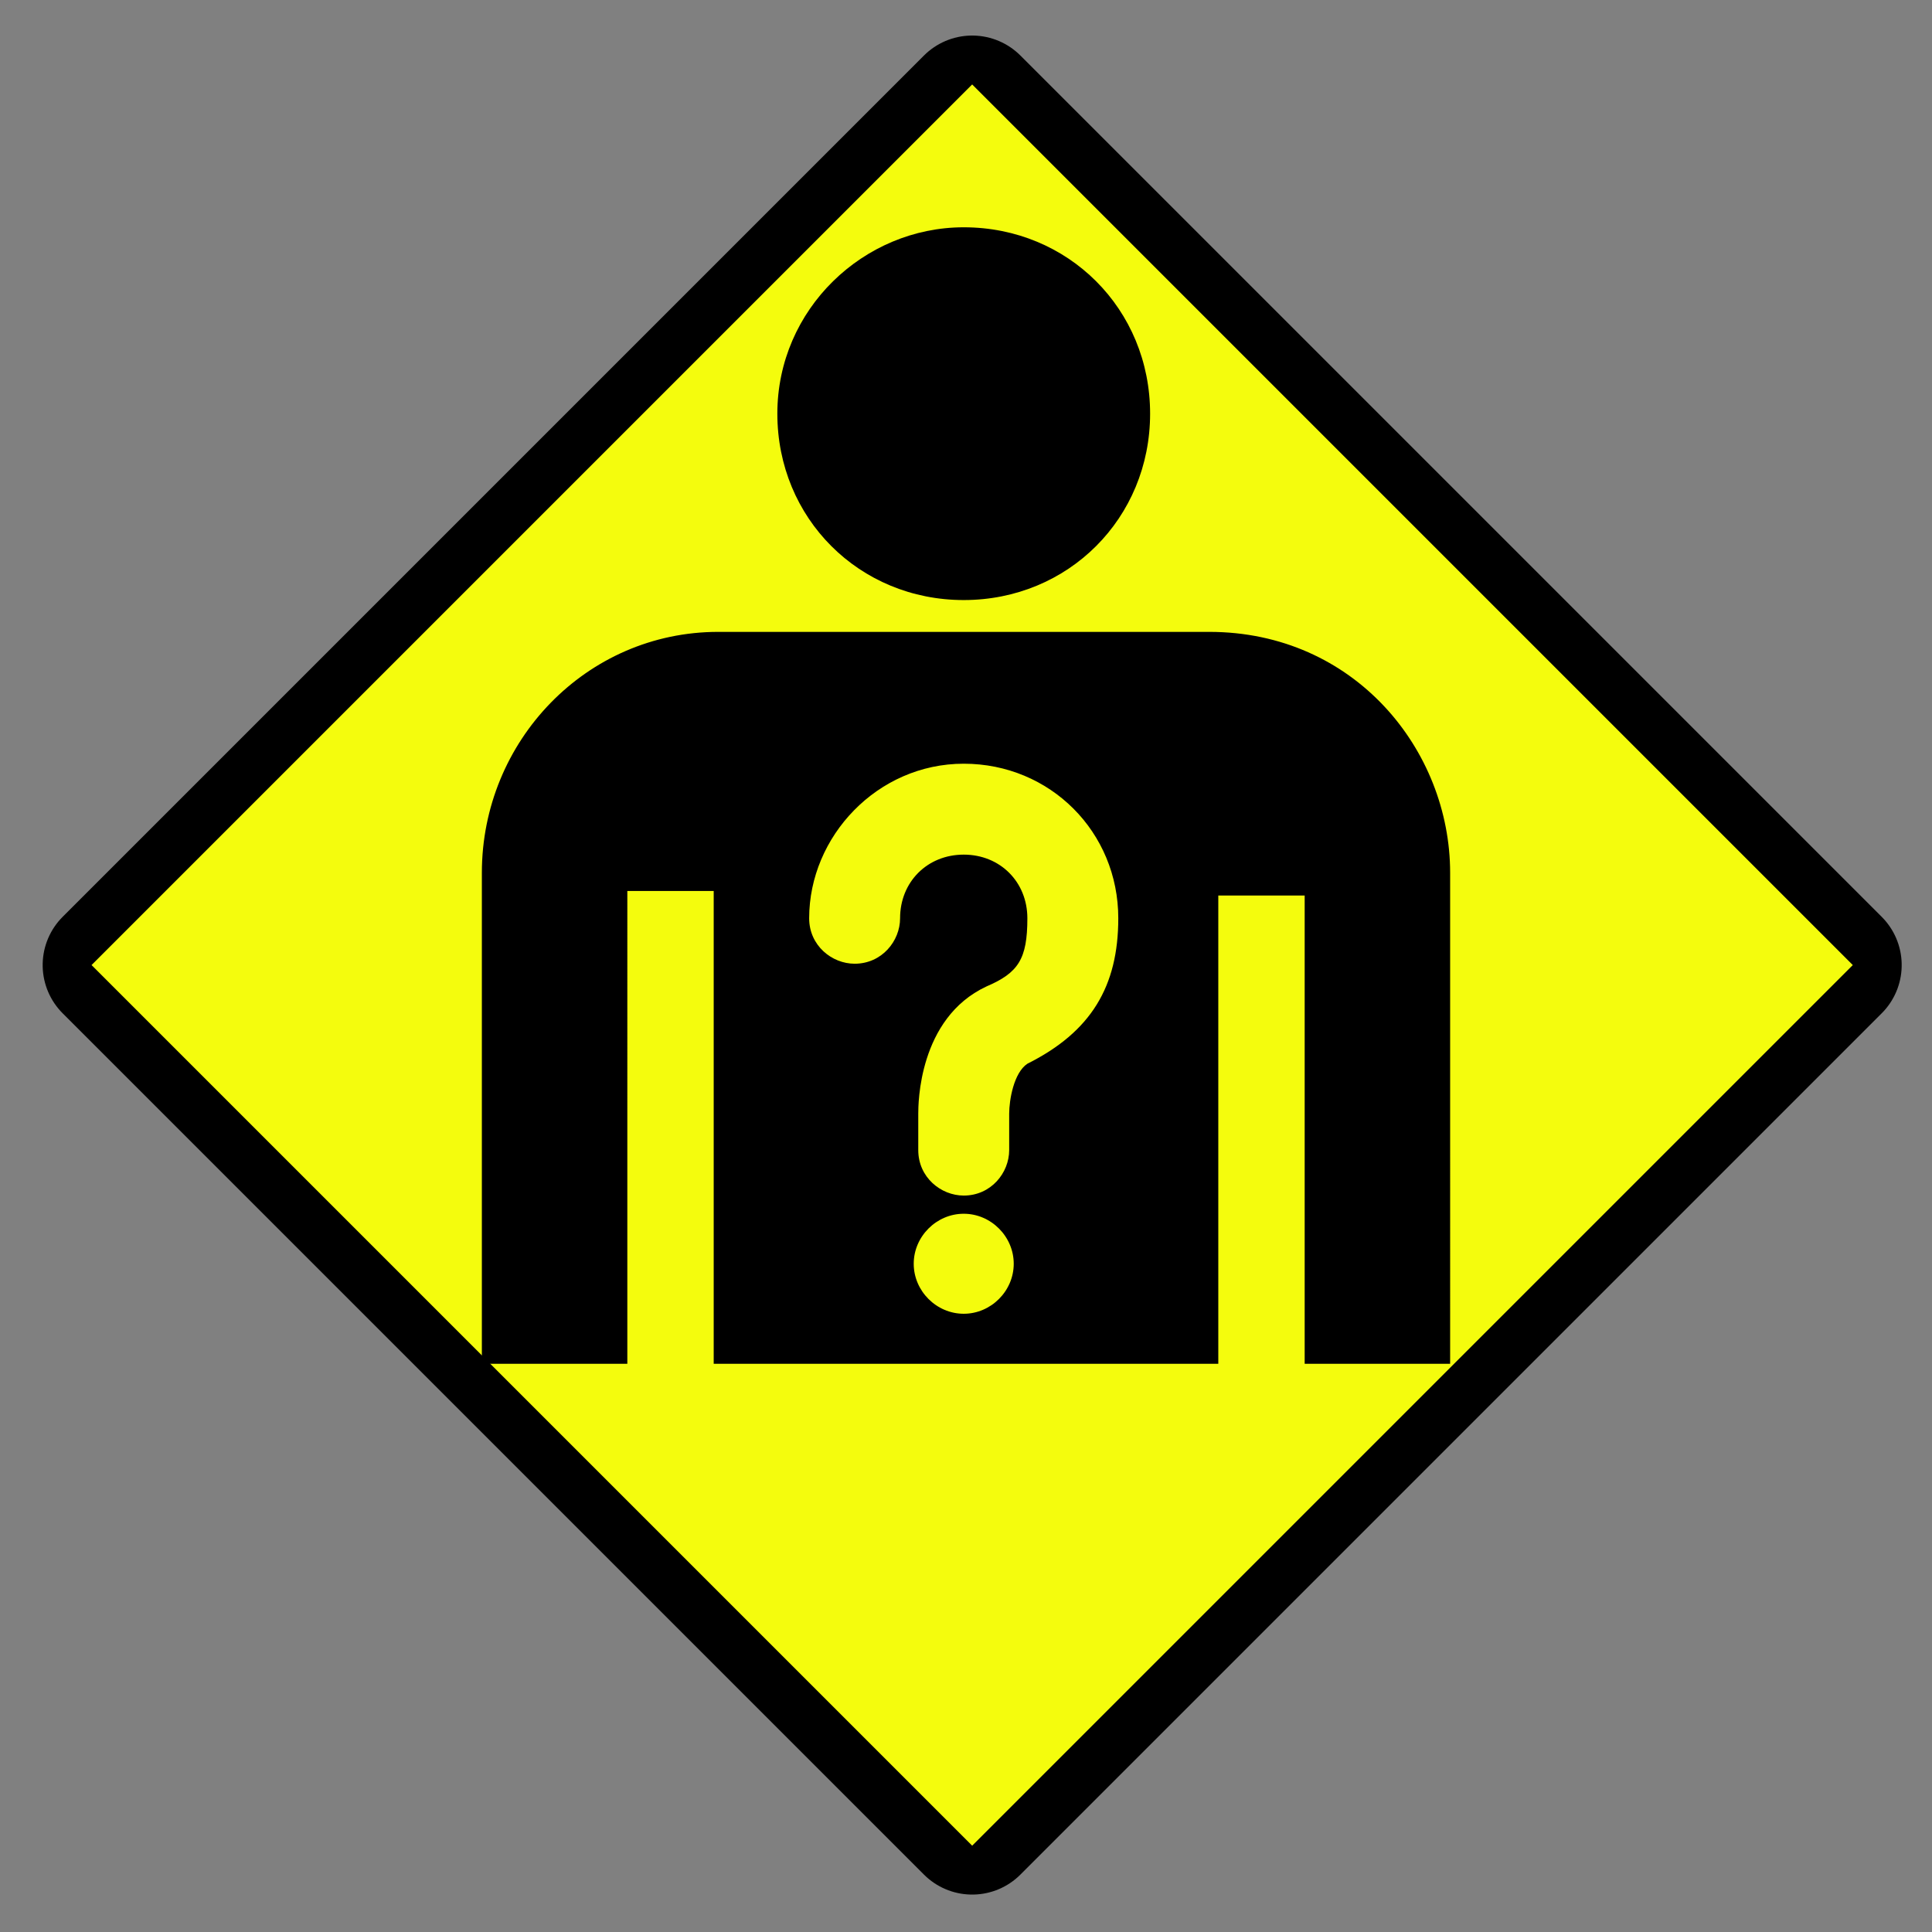 <?xml version="1.0" encoding="utf-8"?>
<!-- Generator: Adobe Illustrator 19.0.0, SVG Export Plug-In . SVG Version: 6.00 Build 0)  -->
<svg version="1.1" id="Capa_1" xmlns="http://www.w3.org/2000/svg" xmlns:xlink="http://www.w3.org/1999/xlink" x="0px" y="0px"
	 viewBox="-276 399.4 42.5 42.5" style="enable-background:new -276 399.4 42.5 42.5;" xml:space="preserve">
<rect x="-276" y="399.4" width="42.5" height="42.5" fill="#808080" stroke="none"/>
<style type="text/css">
	.st0{fill:none;}
	.st1{stroke:#000000;stroke-width:3;stroke-linejoin:round;}
	.st2{fill:#F4FC0D;}
</style>
<title>entrance-alt1-15.svg</title>
<rect x="-269.8" y="405.6" transform="matrix(0.707 0.707 -0.707 0.707 222.823 303.338)" class="st0" width="30.1" height="30.1"/>
<rect x="-268.1" y="407.2" transform="matrix(0.707 0.707 -0.707 0.707 222.823 303.338)" class="st1" width="26.8" height="26.8"/>
<rect x="-268.4" y="406.9" transform="matrix(0.707 0.707 -0.707 0.707 222.823 303.338)" class="st2" width="27.4" height="27.4"/>
<g>
	<path d="M-254.8,404.4c-2.2,0-4.1,1.8-4.1,4.1c0,2.3,1.8,4.1,4.1,4.1c2.3,0,4.1-1.8,4.1-4.1C-250.7,406.2-252.5,404.4-254.8,404.4z
		"/>
	<g>
		<path d="M-244.1,418.6c0-2.7-2.1-5.3-5.3-5.3l-10.8,0h0c-2.9,0-5.2,2.4-5.2,5.3v10.8l3.2,0V419h1.9v10.4l11.1,0l0-10.3h0l0,0v0
			h1.9v10.3l3.2,0V418.6z M-254.8,428.3c-0.6,0-1.1-0.5-1.1-1.1c0-0.6,0.5-1.1,1.1-1.1c0.6,0,1.1,0.5,1.1,1.1
			C-253.7,427.8-254.2,428.3-254.8,428.3z M-253.4,422.8c-0.3,0.2-0.4,0.8-0.4,1.1v0.8c0,0.5-0.4,1-1,1c-0.5,0-1-0.4-1-1v-0.8
			c0-0.2,0-2.1,1.5-2.8c0.7-0.3,0.9-0.6,0.9-1.5c0-0.8-0.6-1.4-1.4-1.4c-0.8,0-1.4,0.6-1.4,1.4c0,0.5-0.4,1-1,1c-0.5,0-1-0.4-1-1
			c0-1.8,1.5-3.4,3.4-3.4c1.9,0,3.4,1.5,3.4,3.4C-251.4,421.1-252,422.1-253.4,422.8z"/>
		<rect x="-262.2" y="429.3" width="1.9" height="0"/>
		<rect x="-249.2" y="429.4" width="1.9" height="0"/>
	</g>
</g>
</svg>

